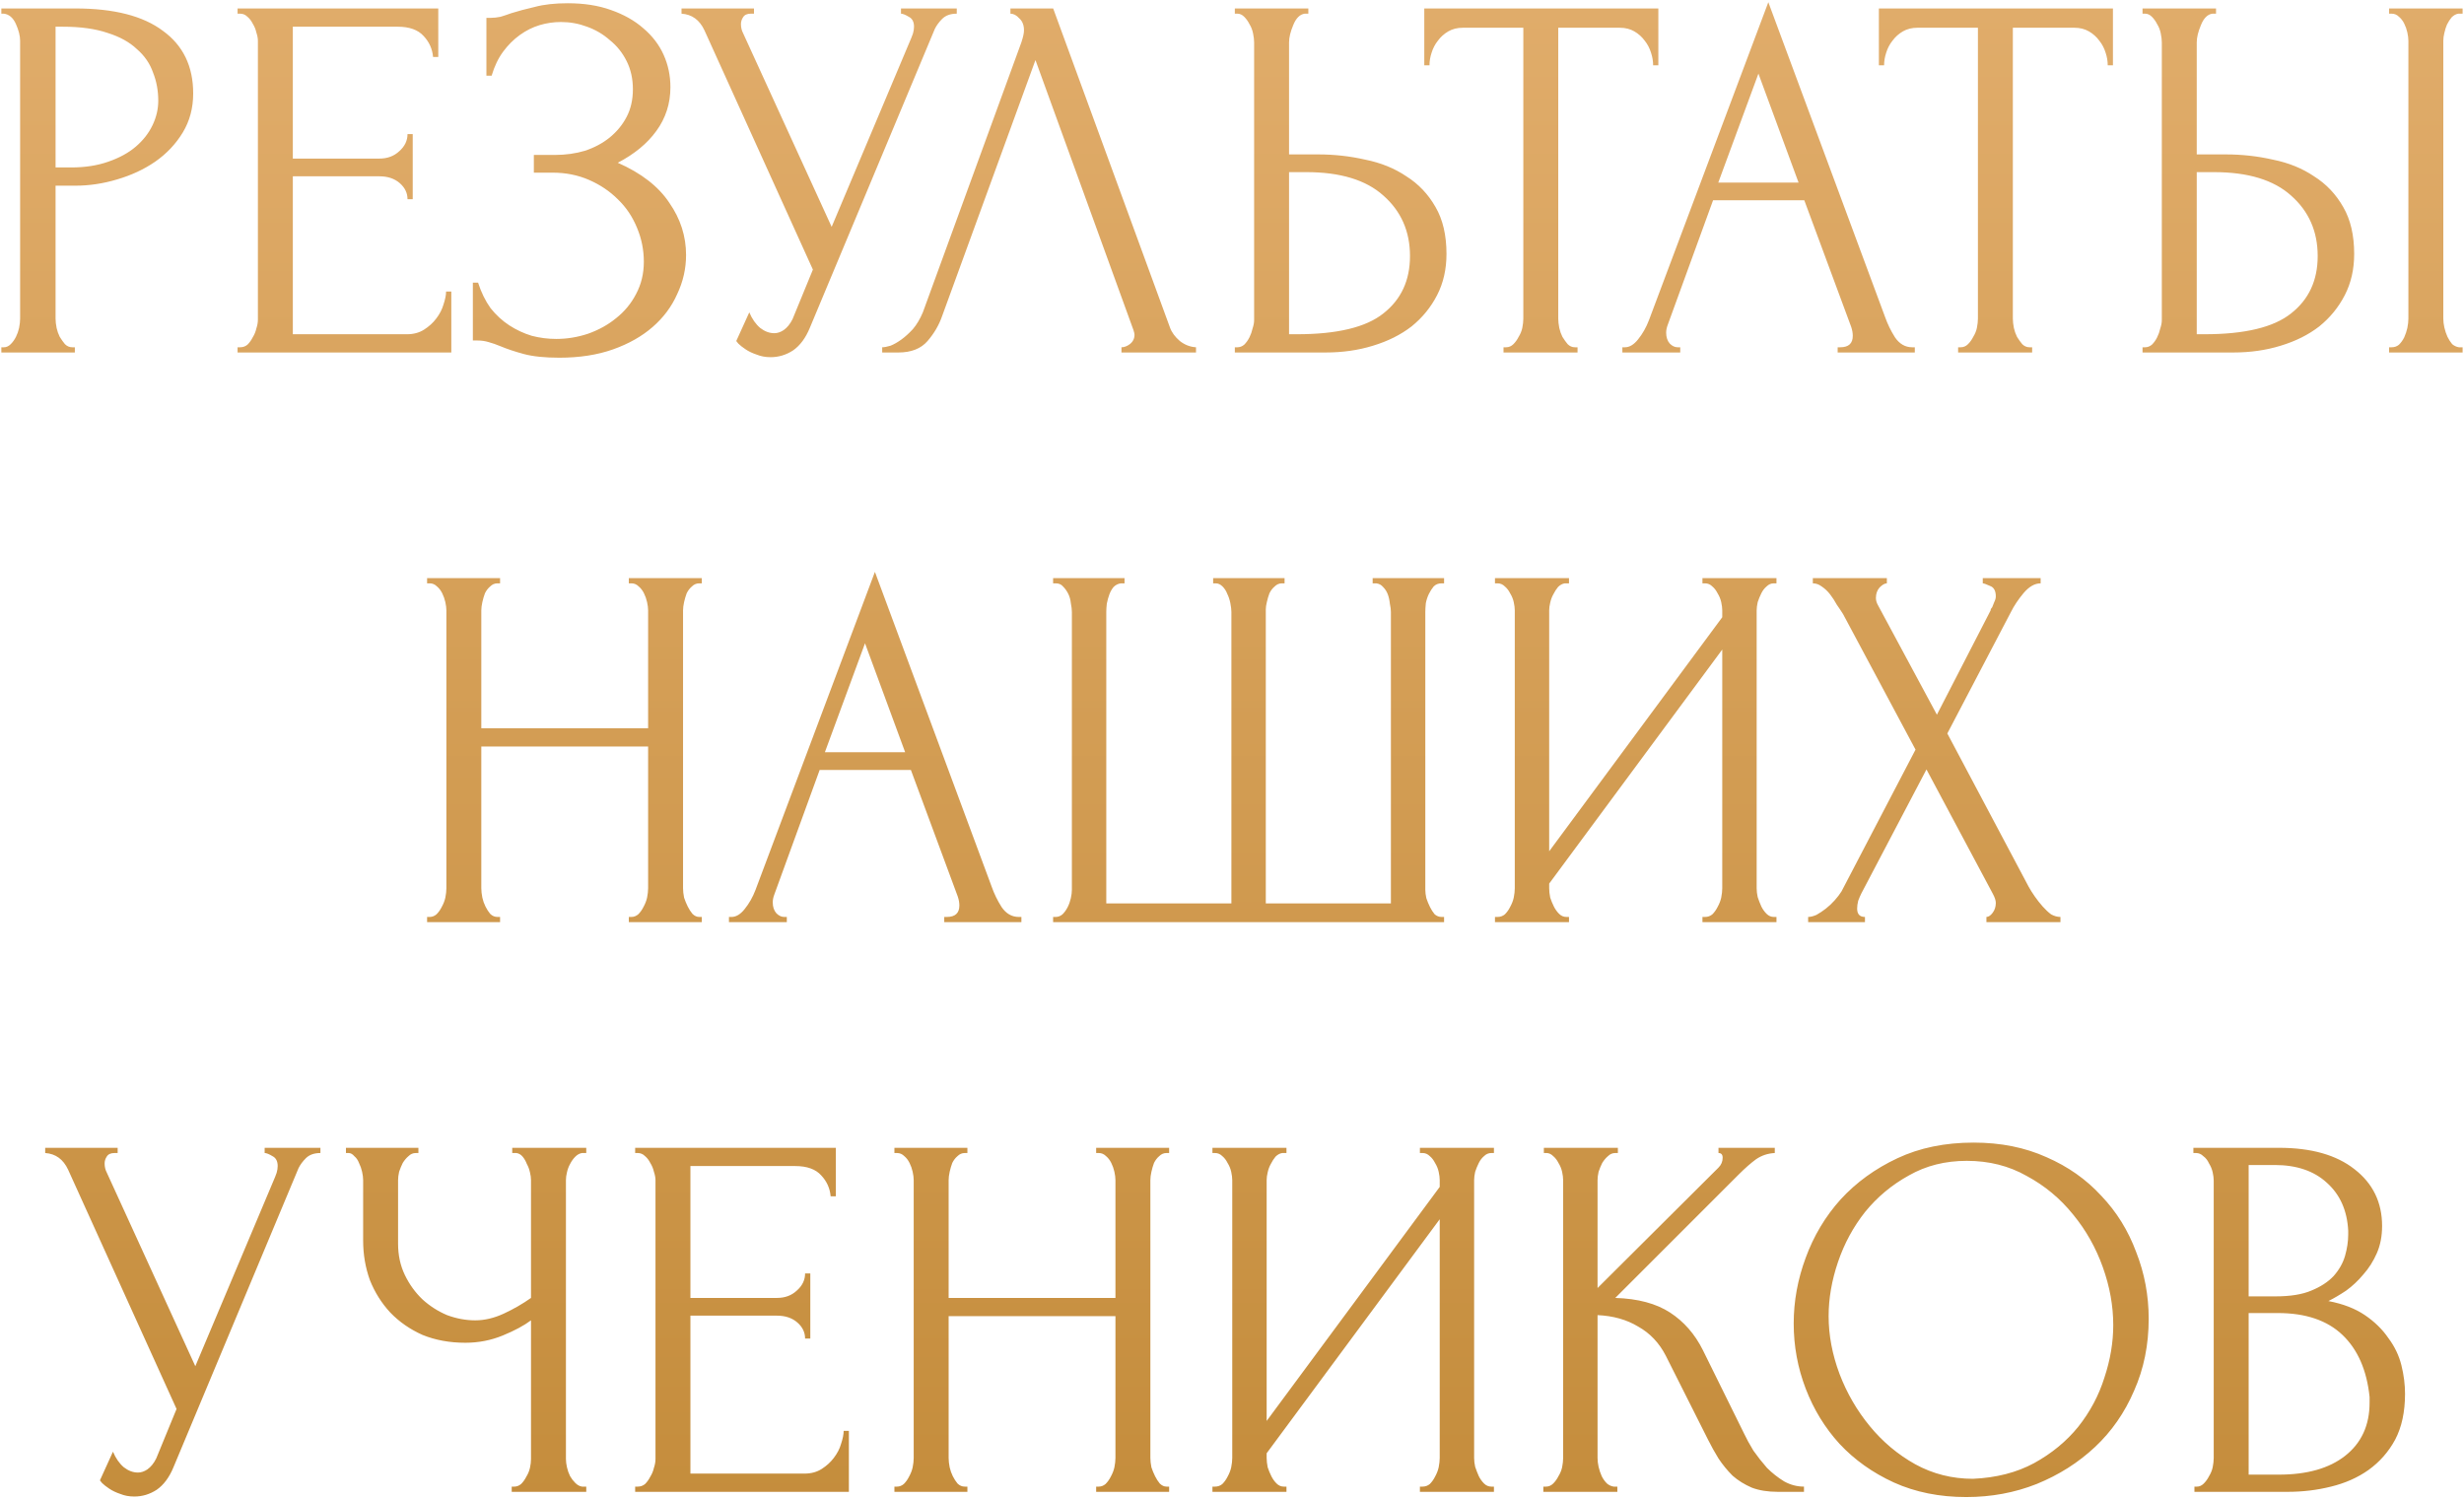 <?xml version="1.0" encoding="UTF-8"?> <svg xmlns="http://www.w3.org/2000/svg" width="692" height="421" viewBox="0 0 692 421" fill="none"> <path d="M0.381 2.376H21.169C32.003 2.376 40.202 4.474 45.765 8.671C51.425 12.77 54.256 18.626 54.256 26.239C54.256 30.338 53.28 33.998 51.328 37.219C49.376 40.44 46.789 43.173 43.569 45.418C40.446 47.565 36.883 49.224 32.882 50.395C28.977 51.566 25.073 52.152 21.169 52.152H15.606V89.484C15.606 90.265 15.704 91.143 15.899 92.119C16.094 92.998 16.387 93.827 16.777 94.608C17.265 95.389 17.753 96.072 18.241 96.658C18.827 97.243 19.51 97.536 20.291 97.536H21.023V99H0.381V97.536H1.113C1.796 97.536 2.43 97.243 3.016 96.658C3.601 96.072 4.089 95.389 4.48 94.608C4.87 93.827 5.163 92.998 5.358 92.119C5.553 91.143 5.651 90.265 5.651 89.484V11.453C5.651 10.086 5.261 8.525 4.48 6.768C3.699 5.011 2.577 4.035 1.113 3.84H0.381V2.376ZM15.606 7.5V47.028H19.998C23.902 47.028 27.367 46.491 30.393 45.418C33.516 44.344 36.102 42.929 38.152 41.172C40.202 39.415 41.763 37.414 42.837 35.17C43.91 32.925 44.447 30.631 44.447 28.289C44.447 25.458 43.959 22.823 42.983 20.383C42.105 17.846 40.592 15.65 38.445 13.795C36.395 11.843 33.662 10.33 30.246 9.257C26.83 8.086 22.634 7.5 17.656 7.5H15.606ZM66.722 97.536H67.454C68.234 97.536 68.918 97.292 69.503 96.804C70.089 96.218 70.577 95.535 70.967 94.754C71.455 93.974 71.797 93.144 71.992 92.266C72.285 91.387 72.431 90.558 72.431 89.777V11.453C72.431 10.77 72.285 9.989 71.992 9.11C71.797 8.232 71.455 7.402 70.967 6.622C70.577 5.841 70.089 5.206 69.503 4.718C68.918 4.133 68.234 3.84 67.454 3.84H66.722V2.376H123.086V15.991H121.622C121.426 13.746 120.548 11.794 118.986 10.135C117.425 8.378 114.985 7.5 111.666 7.5H82.24V44.539H106.542C108.787 44.539 110.642 43.856 112.106 42.49C113.667 41.123 114.448 39.513 114.448 37.658H115.912V55.958H114.448C114.448 54.202 113.716 52.689 112.252 51.42C110.788 50.151 108.885 49.517 106.542 49.517H82.24V93.876H114.302C116.156 93.876 117.766 93.437 119.133 92.558C120.499 91.68 121.622 90.655 122.5 89.484C123.476 88.215 124.159 86.898 124.55 85.531C125.038 84.067 125.282 82.847 125.282 81.871H126.746V99H66.722V97.536ZM136.606 5.011H137.923C138.704 5.011 139.583 4.914 140.559 4.718C141.535 4.426 142.559 4.084 143.633 3.694C145.487 3.108 147.683 2.522 150.221 1.937C152.759 1.254 155.833 0.912 159.444 0.912C164.031 0.912 168.082 1.546 171.595 2.815C175.207 4.084 178.232 5.792 180.672 7.939C183.21 10.086 185.113 12.575 186.382 15.406C187.651 18.236 188.285 21.262 188.285 24.482C188.285 29.07 186.967 33.169 184.332 36.78C181.795 40.294 178.183 43.27 173.499 45.71C180.135 48.638 184.967 52.396 187.992 56.983C191.115 61.473 192.677 66.353 192.677 71.623C192.677 75.43 191.847 79.09 190.188 82.603C188.627 86.117 186.333 89.191 183.307 91.826C180.282 94.462 176.573 96.56 172.181 98.122C167.789 99.683 162.763 100.464 157.102 100.464C153.003 100.464 149.684 100.122 147.147 99.439C144.609 98.756 142.413 98.024 140.559 97.243C139.387 96.755 138.265 96.365 137.191 96.072C136.215 95.779 135.191 95.633 134.117 95.633H132.799V79.382H134.263C135.142 82.115 136.313 84.506 137.777 86.556C139.339 88.508 141.095 90.118 143.047 91.387C144.999 92.656 147.098 93.632 149.343 94.315C151.587 94.901 153.881 95.194 156.223 95.194C159.249 95.194 162.226 94.706 165.154 93.73C168.179 92.656 170.815 91.192 173.059 89.338C175.402 87.483 177.256 85.238 178.623 82.603C180.087 79.87 180.819 76.845 180.819 73.526C180.819 70.208 180.184 67.036 178.915 64.01C177.647 60.887 175.841 58.203 173.499 55.958C171.254 53.714 168.57 51.908 165.447 50.542C162.323 49.175 158.907 48.492 155.199 48.492H149.928V43.514H155.931C158.859 43.514 161.64 43.124 164.275 42.343C166.911 41.465 169.204 40.245 171.156 38.683C173.206 37.024 174.816 35.072 175.987 32.827C177.159 30.582 177.744 27.996 177.744 25.068C177.744 22.14 177.159 19.505 175.987 17.162C174.816 14.82 173.255 12.868 171.303 11.306C169.448 9.647 167.301 8.378 164.861 7.5C162.519 6.622 160.079 6.182 157.541 6.182C155.491 6.182 153.491 6.475 151.539 7.061C149.587 7.646 147.732 8.574 145.975 9.842C144.219 11.111 142.657 12.673 141.291 14.527C139.924 16.382 138.851 18.626 138.07 21.262H136.606V5.011ZM191.403 2.376H211.753V3.84H210.874C209.801 3.84 209.069 4.182 208.678 4.865C208.288 5.45 208.093 6.085 208.093 6.768C208.093 7.256 208.141 7.695 208.239 8.086C208.337 8.476 208.434 8.769 208.532 8.964L233.566 63.718L255.965 10.574C256.063 10.379 256.209 9.989 256.405 9.403C256.6 8.72 256.697 8.086 256.697 7.5C256.697 6.134 256.209 5.206 255.233 4.718C254.257 4.133 253.525 3.84 253.037 3.84V2.376H268.702V3.84C266.945 3.84 265.579 4.328 264.603 5.304C263.725 6.182 263.041 7.11 262.553 8.086L227.417 92.119C226.246 94.95 224.685 97.048 222.733 98.414C220.781 99.683 218.682 100.318 216.437 100.318C214.973 100.318 213.656 100.074 212.485 99.586C211.313 99.195 210.289 98.707 209.41 98.122C208.532 97.536 207.849 96.999 207.361 96.511C206.97 96.023 206.775 95.779 206.775 95.779L210.435 87.727C211.216 89.582 212.241 91.046 213.509 92.119C214.778 93.095 216.096 93.583 217.462 93.583C218.341 93.583 219.219 93.29 220.097 92.705C221.073 92.022 221.903 90.997 222.586 89.63L228.296 75.722L197.845 8.525C196.478 5.597 194.331 4.035 191.403 3.84V2.376ZM264.596 88.752C263.718 91.29 262.351 93.632 260.497 95.779C258.642 97.926 255.91 99 252.298 99H247.76V97.536C248.346 97.536 249.126 97.39 250.102 97.097C251.078 96.706 252.103 96.121 253.177 95.34C254.25 94.559 255.324 93.583 256.398 92.412C257.471 91.143 258.398 89.582 259.179 87.727L286.849 11.892C287.337 10.428 287.581 9.306 287.581 8.525C287.581 7.061 287.142 5.938 286.263 5.158C285.482 4.279 284.653 3.84 283.774 3.84V2.376H295.779L328.573 91.973C329.061 93.339 329.988 94.608 331.354 95.779C332.721 96.853 334.234 97.438 335.893 97.536V99H314.958V97.536C315.738 97.536 316.519 97.243 317.3 96.658C318.178 95.974 318.618 95.096 318.618 94.022C318.618 93.73 318.52 93.29 318.325 92.705L290.802 16.87L264.596 88.752ZM346.797 97.536H347.529C348.213 97.536 348.847 97.292 349.433 96.804C350.018 96.218 350.506 95.535 350.897 94.754C351.287 93.974 351.58 93.144 351.775 92.266C352.068 91.387 352.214 90.606 352.214 89.923V11.892C352.214 11.209 352.117 10.379 351.921 9.403C351.726 8.427 351.385 7.549 350.897 6.768C350.506 5.987 350.018 5.304 349.433 4.718C348.847 4.133 348.213 3.84 347.529 3.84H346.797V2.376H367.44V3.84H366.415C365.049 4.035 363.975 5.109 363.194 7.061C362.413 8.915 362.023 10.526 362.023 11.892V43.368H370.221C374.711 43.368 379.103 43.856 383.397 44.832C387.789 45.71 391.645 47.272 394.963 49.517C398.379 51.664 401.112 54.543 403.161 58.154C405.211 61.668 406.236 66.06 406.236 71.33C406.236 75.625 405.357 79.48 403.601 82.896C401.844 86.312 399.453 89.24 396.427 91.68C393.401 94.022 389.79 95.828 385.593 97.097C381.494 98.366 377.053 99 372.271 99H346.797V97.536ZM364.219 93.876C375.541 93.876 383.641 91.924 388.521 88.02C393.499 84.116 395.988 78.748 395.988 71.916C395.988 64.986 393.499 59.326 388.521 54.934C383.641 50.542 376.419 48.346 366.854 48.346H362.023V93.876H364.219ZM442.311 97.536H443.043V99H422.254V97.536H422.986C423.767 97.536 424.45 97.243 425.036 96.658C425.621 96.072 426.109 95.389 426.5 94.608C426.988 93.827 427.329 92.998 427.524 92.119C427.72 91.143 427.817 90.265 427.817 89.484V7.793H410.835C409.273 7.793 407.907 8.134 406.736 8.818C405.564 9.501 404.588 10.379 403.808 11.453C403.027 12.429 402.441 13.551 402.051 14.82C401.66 15.991 401.465 17.162 401.465 18.334H400.001V2.376H465.735V18.334H464.271C464.271 17.162 464.076 15.991 463.685 14.82C463.295 13.551 462.709 12.429 461.928 11.453C461.148 10.379 460.172 9.501 459 8.818C457.829 8.134 456.463 7.793 454.901 7.793H437.626V89.484C437.626 90.265 437.724 91.143 437.919 92.119C438.114 92.998 438.407 93.827 438.797 94.608C439.285 95.389 439.773 96.072 440.261 96.658C440.847 97.243 441.53 97.536 442.311 97.536ZM516.096 97.536H516.828C519.171 97.536 520.342 96.462 520.342 94.315C520.342 93.534 520.196 92.705 519.903 91.826L506.727 56.251H481.107L468.37 91.241C468.077 92.022 467.931 92.754 467.931 93.437C467.931 94.706 468.272 95.73 468.956 96.511C469.639 97.194 470.371 97.536 471.152 97.536H471.884V99H455.633V97.536H456.365C457.634 97.536 458.854 96.804 460.025 95.34C461.294 93.778 462.319 91.973 463.1 89.923L496.625 0.619L529.419 89.045C530.102 90.997 531.029 92.9 532.2 94.754C533.469 96.609 535.08 97.536 537.032 97.536H537.764V99H516.096V97.536ZM482.571 51.274H505.116L493.844 20.676L482.571 51.274ZM569.982 97.536H570.714V99H549.925V97.536H550.657C551.438 97.536 552.121 97.243 552.707 96.658C553.292 96.072 553.78 95.389 554.171 94.608C554.659 93.827 555 92.998 555.195 92.119C555.391 91.143 555.488 90.265 555.488 89.484V7.793H538.506C536.944 7.793 535.578 8.134 534.407 8.818C533.235 9.501 532.259 10.379 531.479 11.453C530.698 12.429 530.112 13.551 529.722 14.82C529.331 15.991 529.136 17.162 529.136 18.334H527.672V2.376H593.406V18.334H591.942C591.942 17.162 591.747 15.991 591.356 14.82C590.966 13.551 590.38 12.429 589.599 11.453C588.819 10.379 587.843 9.501 586.671 8.818C585.5 8.134 584.134 7.793 582.572 7.793H565.297V89.484C565.297 90.265 565.395 91.143 565.59 92.119C565.785 92.998 566.078 93.827 566.468 94.608C566.956 95.389 567.444 96.072 567.932 96.658C568.518 97.243 569.201 97.536 569.982 97.536ZM601.718 97.536H602.45C603.133 97.536 603.767 97.292 604.353 96.804C604.938 96.218 605.426 95.535 605.817 94.754C606.207 93.974 606.5 93.144 606.695 92.266C606.988 91.387 607.134 90.606 607.134 89.923V11.892C607.134 11.209 607.037 10.379 606.842 9.403C606.646 8.427 606.305 7.549 605.817 6.768C605.426 5.987 604.938 5.304 604.353 4.718C603.767 4.133 603.133 3.84 602.45 3.84H601.718V2.376H622.36V3.84H621.335C619.969 4.035 618.895 5.109 618.114 7.061C617.334 8.915 616.943 10.526 616.943 11.892V43.368H625.142C629.631 43.368 634.023 43.856 638.318 44.832C642.71 45.71 646.565 47.272 649.883 49.517C653.299 51.664 656.032 54.543 658.082 58.154C660.131 61.668 661.156 66.06 661.156 71.33C661.156 75.625 660.278 79.48 658.521 82.896C656.764 86.312 654.373 89.24 651.347 91.68C648.322 94.022 644.71 95.828 640.514 97.097C636.414 98.366 631.974 99 627.191 99H601.718V97.536ZM619.139 93.876C630.461 93.876 638.562 91.924 643.442 88.02C648.419 84.116 650.908 78.748 650.908 71.916C650.908 64.986 648.419 59.326 643.442 54.934C638.562 50.542 631.339 48.346 621.774 48.346H616.943V93.876H619.139ZM670.965 2.376H691.607V3.84H690.436C689.753 3.938 689.118 4.279 688.533 4.865C688.045 5.45 687.606 6.134 687.215 6.914C686.922 7.598 686.678 8.378 686.483 9.257C686.288 10.038 686.19 10.77 686.19 11.453V89.484C686.19 90.265 686.288 91.094 686.483 91.973C686.678 92.851 686.971 93.73 687.362 94.608C687.752 95.389 688.191 96.072 688.679 96.658C689.265 97.146 689.899 97.438 690.582 97.536H691.607V99H670.965V97.536H671.697C672.478 97.536 673.161 97.292 673.746 96.804C674.332 96.218 674.82 95.535 675.21 94.754C675.601 93.876 675.894 92.998 676.089 92.119C676.284 91.143 676.382 90.265 676.382 89.484V11.453C676.382 10.77 676.284 9.989 676.089 9.11C675.894 8.232 675.601 7.402 675.21 6.622C674.82 5.841 674.332 5.206 673.746 4.718C673.161 4.133 672.478 3.84 671.697 3.84H670.965V2.376ZM176.604 257.536H177.336C178.019 257.536 178.654 257.292 179.239 256.804C179.825 256.218 180.313 255.535 180.703 254.754C181.191 253.876 181.533 252.998 181.728 252.119C181.923 251.143 182.021 250.265 182.021 249.484V209.663H135.173V249.484C135.173 250.265 135.27 251.143 135.466 252.119C135.661 252.998 135.954 253.827 136.344 254.608C136.734 255.389 137.174 256.072 137.662 256.658C138.247 257.243 138.93 257.536 139.711 257.536H140.443V259H119.947V257.536H120.679C121.362 257.536 121.997 257.292 122.582 256.804C123.168 256.218 123.656 255.535 124.046 254.754C124.534 253.876 124.876 252.998 125.071 252.119C125.266 251.143 125.364 250.265 125.364 249.484V171.453C125.364 170.77 125.266 169.989 125.071 169.11C124.876 168.232 124.583 167.402 124.193 166.622C123.802 165.841 123.314 165.206 122.729 164.718C122.143 164.133 121.46 163.84 120.679 163.84H119.947V162.376H140.443V163.84H139.711C138.93 163.84 138.247 164.133 137.662 164.718C137.076 165.206 136.588 165.841 136.198 166.622C135.905 167.402 135.661 168.232 135.466 169.11C135.27 169.989 135.173 170.77 135.173 171.453V204.539H182.021V171.453C182.021 170.77 181.923 169.989 181.728 169.11C181.533 168.232 181.24 167.402 180.85 166.622C180.459 165.841 179.971 165.206 179.386 164.718C178.8 164.133 178.117 163.84 177.336 163.84H176.604V162.376H197.1V163.84H196.368C195.587 163.84 194.904 164.133 194.318 164.718C193.733 165.206 193.245 165.841 192.854 166.622C192.562 167.402 192.318 168.232 192.122 169.11C191.927 169.989 191.83 170.77 191.83 171.453V249.484C191.83 250.265 191.927 251.143 192.122 252.119C192.415 252.998 192.757 253.827 193.147 254.608C193.538 255.389 193.977 256.072 194.465 256.658C195.05 257.243 195.685 257.536 196.368 257.536H197.1V259H176.604V257.536ZM265.186 257.536H265.918C268.261 257.536 269.432 256.462 269.432 254.315C269.432 253.534 269.285 252.705 268.993 251.826L255.817 216.251H230.197L217.46 251.241C217.167 252.022 217.021 252.754 217.021 253.437C217.021 254.706 217.362 255.73 218.045 256.511C218.729 257.194 219.461 257.536 220.241 257.536H220.973V259H204.723V257.536H205.455C206.724 257.536 207.944 256.804 209.115 255.34C210.384 253.778 211.409 251.973 212.189 249.923L245.715 160.619L278.509 249.045C279.192 250.997 280.119 252.9 281.29 254.754C282.559 256.609 284.169 257.536 286.121 257.536H286.853V259H265.186V257.536ZM231.661 211.274H254.206L242.933 180.676L231.661 211.274ZM340.706 162.376H360.763V163.84H360.031C359.25 163.84 358.567 164.133 357.981 164.718C357.395 165.206 356.907 165.841 356.517 166.622C356.224 167.402 355.98 168.232 355.785 169.11C355.59 169.891 355.492 170.574 355.492 171.16V253.73H390.628V171.892C390.628 171.209 390.531 170.428 390.335 169.55C390.238 168.574 390.043 167.695 389.75 166.914C389.457 166.134 389.018 165.45 388.432 164.865C387.944 164.279 387.31 163.938 386.529 163.84H385.504V162.376H405.561V163.84H404.829C403.951 163.84 403.219 164.133 402.633 164.718C402.145 165.304 401.706 165.987 401.315 166.768C400.925 167.549 400.632 168.427 400.437 169.403C400.339 170.379 400.291 171.209 400.291 171.892V249.923C400.291 250.606 400.388 251.387 400.583 252.266C400.876 253.144 401.218 253.974 401.608 254.754C401.999 255.535 402.438 256.218 402.926 256.804C403.511 257.292 404.146 257.536 404.829 257.536H405.561V259H295.761V257.536H296.493C297.176 257.536 297.811 257.292 298.396 256.804C298.982 256.218 299.47 255.535 299.86 254.754C300.251 253.974 300.543 253.144 300.739 252.266C300.934 251.387 301.031 250.606 301.031 249.923V171.892C301.031 171.209 300.934 170.379 300.739 169.403C300.641 168.427 300.397 167.549 300.007 166.768C299.616 165.987 299.128 165.304 298.543 164.718C298.055 164.133 297.371 163.84 296.493 163.84H295.761V162.376H315.818V163.84H314.793C314.012 163.938 313.329 164.279 312.743 164.865C312.255 165.45 311.865 166.134 311.572 166.914C311.279 167.695 311.035 168.574 310.84 169.55C310.743 170.428 310.694 171.209 310.694 171.892V253.73H345.83V171.892C345.83 171.209 345.732 170.379 345.537 169.403C345.342 168.427 345.049 167.549 344.659 166.768C344.366 165.987 343.927 165.304 343.341 164.718C342.755 164.133 342.121 163.84 341.438 163.84H340.706V162.376ZM478.122 257.536H478.854C479.634 257.536 480.318 257.292 480.903 256.804C481.489 256.218 481.977 255.535 482.367 254.754C482.855 253.876 483.197 252.998 483.392 252.119C483.587 251.143 483.685 250.265 483.685 249.484V182.433L435.08 248.166V249.484C435.08 250.265 435.178 251.143 435.373 252.119C435.666 252.998 436.007 253.827 436.398 254.608C436.788 255.389 437.276 256.072 437.862 256.658C438.447 257.243 439.13 257.536 439.911 257.536H440.643V259H419.854V257.536H420.586C421.367 257.536 422.05 257.292 422.636 256.804C423.222 256.218 423.71 255.535 424.1 254.754C424.588 253.876 424.93 252.998 425.125 252.119C425.32 251.143 425.418 250.265 425.418 249.484V171.453C425.418 170.77 425.32 169.989 425.125 169.11C424.93 168.232 424.588 167.402 424.1 166.622C423.71 165.841 423.222 165.206 422.636 164.718C422.05 164.133 421.367 163.84 420.586 163.84H419.854V162.376H440.643V163.84H439.472C438.789 163.938 438.154 164.279 437.569 164.865C437.081 165.45 436.642 166.134 436.251 166.914C435.861 167.598 435.568 168.378 435.373 169.257C435.178 170.038 435.08 170.77 435.08 171.453V239.09L483.685 173.356V171.453C483.685 170.77 483.587 169.989 483.392 169.11C483.197 168.232 482.855 167.402 482.367 166.622C481.977 165.841 481.489 165.206 480.903 164.718C480.318 164.133 479.634 163.84 478.854 163.84H478.122V162.376H498.91V163.84H498.178C497.398 163.84 496.714 164.133 496.129 164.718C495.543 165.206 495.055 165.841 494.665 166.622C494.274 167.402 493.933 168.232 493.64 169.11C493.445 169.989 493.347 170.77 493.347 171.453V249.484C493.347 250.265 493.445 251.094 493.64 251.973C493.933 252.851 494.274 253.73 494.665 254.608C495.055 255.389 495.543 256.072 496.129 256.658C496.714 257.243 497.398 257.536 498.178 257.536H498.91V259H478.122V257.536ZM537.965 210.542L517.615 172.478C517.127 171.697 516.542 170.818 515.858 169.842C515.273 168.769 514.638 167.793 513.955 166.914C513.272 166.036 512.491 165.304 511.613 164.718C510.832 164.133 510.002 163.84 509.124 163.84V162.376H529.913V163.84C529.327 163.84 528.644 164.23 527.863 165.011C527.18 165.792 526.838 166.768 526.838 167.939C526.838 168.622 527.034 169.306 527.424 169.989L543.967 200.733L559.046 171.453C559.046 171.16 559.193 170.867 559.486 170.574C559.681 170.086 559.876 169.598 560.071 169.11C560.364 168.525 560.51 167.988 560.51 167.5C560.51 165.938 559.974 164.962 558.9 164.572C557.826 164.084 557.143 163.84 556.85 163.84V162.376H573.101V163.84C571.442 163.84 569.831 164.767 568.27 166.622C566.806 168.378 565.634 170.135 564.756 171.892L546.895 206.003L569.734 249.045C570.222 249.923 570.807 250.85 571.49 251.826C572.174 252.802 572.906 253.73 573.686 254.608C574.467 255.486 575.248 256.218 576.029 256.804C576.907 257.292 577.786 257.536 578.664 257.536V259H557.875V257.536C558.461 257.536 559.046 257.146 559.632 256.365C560.218 255.584 560.51 254.657 560.51 253.583C560.51 252.9 560.218 252.022 559.632 250.948L541.039 216.105L522.739 250.948C522.446 251.534 522.154 252.217 521.861 252.998C521.666 253.778 521.568 254.51 521.568 255.194C521.568 256.755 522.3 257.536 523.764 257.536V259H507.806V257.536C508.49 257.536 509.27 257.341 510.149 256.95C511.027 256.462 511.906 255.877 512.784 255.194C513.662 254.51 514.492 253.73 515.273 252.851C516.054 251.973 516.688 251.143 517.176 250.362L537.965 210.542ZM12.692 322.376H33.042V323.84H32.163C31.09 323.84 30.358 324.182 29.967 324.865C29.577 325.45 29.382 326.085 29.382 326.768C29.382 327.256 29.43 327.695 29.528 328.086C29.626 328.476 29.723 328.769 29.821 328.964L54.855 383.718L77.254 330.574C77.352 330.379 77.498 329.989 77.694 329.403C77.889 328.72 77.986 328.086 77.986 327.5C77.986 326.134 77.498 325.206 76.522 324.718C75.546 324.133 74.814 323.84 74.326 323.84V322.376H89.991V323.84C88.234 323.84 86.868 324.328 85.892 325.304C85.014 326.182 84.33 327.11 83.842 328.086L48.706 412.119C47.535 414.95 45.974 417.048 44.022 418.414C42.07 419.683 39.971 420.318 37.726 420.318C36.262 420.318 34.945 420.074 33.774 419.586C32.602 419.195 31.578 418.707 30.699 418.122C29.821 417.536 29.138 416.999 28.65 416.511C28.259 416.023 28.064 415.779 28.064 415.779L31.724 407.727C32.505 409.582 33.53 411.046 34.798 412.119C36.067 413.095 37.385 413.583 38.751 413.583C39.63 413.583 40.508 413.29 41.386 412.705C42.362 412.022 43.192 410.997 43.875 409.63L49.585 395.722L19.134 328.525C17.767 325.597 15.62 324.035 12.692 323.84V322.376ZM143.712 417.536H144.444C145.127 417.536 145.762 417.292 146.347 416.804C146.933 416.218 147.421 415.535 147.811 414.754C148.299 413.974 148.641 413.144 148.836 412.266C149.031 411.387 149.129 410.558 149.129 409.777V370.834C147.177 372.298 144.542 373.714 141.223 375.08C137.905 376.446 134.391 377.13 130.682 377.13C126.29 377.13 122.289 376.398 118.678 374.934C115.164 373.372 112.138 371.274 109.601 368.638C107.161 366.003 105.258 362.978 103.891 359.562C102.622 356.048 101.988 352.339 101.988 348.435V331.453C101.988 330.77 101.89 329.989 101.695 329.11C101.5 328.232 101.207 327.402 100.817 326.622C100.524 325.841 100.085 325.206 99.499 324.718C99.011 324.133 98.474 323.84 97.889 323.84H97.157V322.376H117.506V323.84H116.774C115.994 323.84 115.31 324.133 114.725 324.718C114.139 325.206 113.602 325.841 113.114 326.622C112.724 327.402 112.382 328.232 112.09 329.11C111.894 329.989 111.797 330.77 111.797 331.453V349.314C111.797 352.534 112.431 355.462 113.7 358.098C114.969 360.733 116.628 363.026 118.678 364.978C120.727 366.833 123.021 368.297 125.558 369.37C128.194 370.346 130.829 370.834 133.464 370.834C136.099 370.834 138.783 370.2 141.516 368.931C144.249 367.662 146.786 366.198 149.129 364.539V331.453C149.129 330.77 149.031 330.038 148.836 329.257C148.641 328.378 148.348 327.598 147.958 326.914C147.665 326.134 147.274 325.45 146.786 324.865C146.298 324.279 145.713 323.938 145.03 323.84H143.858V322.376H164.647V323.84H163.476C162.793 323.938 162.158 324.279 161.573 324.865C160.987 325.45 160.499 326.134 160.109 326.914C159.718 327.598 159.426 328.378 159.23 329.257C159.035 330.038 158.938 330.77 158.938 331.453V409.777C158.938 410.46 159.035 411.241 159.23 412.119C159.426 412.998 159.718 413.827 160.109 414.608C160.499 415.291 160.987 415.926 161.573 416.511C162.158 417.097 162.793 417.438 163.476 417.536H164.647V419H143.712V417.536ZM178.38 417.536H179.112C179.893 417.536 180.576 417.292 181.162 416.804C181.747 416.218 182.235 415.535 182.626 414.754C183.114 413.974 183.455 413.144 183.651 412.266C183.943 411.387 184.09 410.558 184.09 409.777V331.453C184.09 330.77 183.943 329.989 183.651 329.11C183.455 328.232 183.114 327.402 182.626 326.622C182.235 325.841 181.747 325.206 181.162 324.718C180.576 324.133 179.893 323.84 179.112 323.84H178.38V322.376H234.744V335.991H233.28C233.085 333.746 232.207 331.794 230.645 330.135C229.083 328.378 226.643 327.5 223.325 327.5H193.899V364.539H218.201C220.446 364.539 222.3 363.856 223.764 362.49C225.326 361.123 226.107 359.513 226.107 357.658H227.571V375.958H226.107C226.107 374.202 225.375 372.689 223.911 371.42C222.447 370.151 220.543 369.517 218.201 369.517H193.899V413.876H225.96C227.815 413.876 229.425 413.437 230.791 412.558C232.158 411.68 233.28 410.655 234.159 409.484C235.135 408.215 235.818 406.898 236.208 405.531C236.696 404.067 236.94 402.847 236.94 401.871H238.404V419H178.38V417.536ZM307.849 417.536H308.581C309.264 417.536 309.899 417.292 310.484 416.804C311.07 416.218 311.558 415.535 311.948 414.754C312.436 413.876 312.778 412.998 312.973 412.119C313.168 411.143 313.266 410.265 313.266 409.484V369.663H266.418V409.484C266.418 410.265 266.516 411.143 266.711 412.119C266.906 412.998 267.199 413.827 267.589 414.608C267.98 415.389 268.419 416.072 268.907 416.658C269.492 417.243 270.176 417.536 270.956 417.536H271.688V419H251.192V417.536H251.924C252.608 417.536 253.242 417.292 253.828 416.804C254.413 416.218 254.901 415.535 255.292 414.754C255.78 413.876 256.121 412.998 256.316 412.119C256.512 411.143 256.609 410.265 256.609 409.484V331.453C256.609 330.77 256.512 329.989 256.316 329.11C256.121 328.232 255.828 327.402 255.438 326.622C255.048 325.841 254.56 325.206 253.974 324.718C253.388 324.133 252.705 323.84 251.924 323.84H251.192V322.376H271.688V323.84H270.956C270.176 323.84 269.492 324.133 268.907 324.718C268.321 325.206 267.833 325.841 267.443 326.622C267.15 327.402 266.906 328.232 266.711 329.11C266.516 329.989 266.418 330.77 266.418 331.453V364.539H313.266V331.453C313.266 330.77 313.168 329.989 312.973 329.11C312.778 328.232 312.485 327.402 312.095 326.622C311.704 325.841 311.216 325.206 310.631 324.718C310.045 324.133 309.362 323.84 308.581 323.84H307.849V322.376H328.345V323.84H327.613C326.832 323.84 326.149 324.133 325.564 324.718C324.978 325.206 324.49 325.841 324.1 326.622C323.807 327.402 323.563 328.232 323.368 329.11C323.172 329.989 323.075 330.77 323.075 331.453V409.484C323.075 410.265 323.172 411.143 323.368 412.119C323.66 412.998 324.002 413.827 324.392 414.608C324.783 415.389 325.222 416.072 325.71 416.658C326.296 417.243 326.93 417.536 327.613 417.536H328.345V419H307.849V417.536ZM398.774 417.536H399.506C400.287 417.536 400.97 417.292 401.556 416.804C402.141 416.218 402.629 415.535 403.02 414.754C403.508 413.876 403.849 412.998 404.044 412.119C404.24 411.143 404.337 410.265 404.337 409.484V342.433L355.732 408.166V409.484C355.732 410.265 355.83 411.143 356.025 412.119C356.318 412.998 356.66 413.827 357.05 414.608C357.44 415.389 357.928 416.072 358.514 416.658C359.1 417.243 359.783 417.536 360.564 417.536H361.296V419H340.507V417.536H341.239C342.02 417.536 342.703 417.292 343.288 416.804C343.874 416.218 344.362 415.535 344.752 414.754C345.24 413.876 345.582 412.998 345.777 412.119C345.972 411.143 346.07 410.265 346.07 409.484V331.453C346.07 330.77 345.972 329.989 345.777 329.11C345.582 328.232 345.24 327.402 344.752 326.622C344.362 325.841 343.874 325.206 343.288 324.718C342.703 324.133 342.02 323.84 341.239 323.84H340.507V322.376H361.296V323.84H360.124C359.441 323.938 358.807 324.279 358.221 324.865C357.733 325.45 357.294 326.134 356.904 326.914C356.513 327.598 356.22 328.378 356.025 329.257C355.83 330.038 355.732 330.77 355.732 331.453V399.09L404.337 333.356V331.453C404.337 330.77 404.24 329.989 404.044 329.11C403.849 328.232 403.508 327.402 403.02 326.622C402.629 325.841 402.141 325.206 401.556 324.718C400.97 324.133 400.287 323.84 399.506 323.84H398.774V322.376H419.563V323.84H418.831C418.05 323.84 417.367 324.133 416.781 324.718C416.196 325.206 415.708 325.841 415.317 326.622C414.927 327.402 414.585 328.232 414.292 329.11C414.097 329.989 414 330.77 414 331.453V409.484C414 410.265 414.097 411.094 414.292 411.973C414.585 412.851 414.927 413.73 415.317 414.608C415.708 415.389 416.196 416.072 416.781 416.658C417.367 417.243 418.05 417.536 418.831 417.536H419.563V419H398.774V417.536ZM433.436 417.536H434.168C434.949 417.536 435.632 417.243 436.218 416.658C436.804 416.072 437.292 415.389 437.682 414.608C438.17 413.827 438.512 412.998 438.707 412.119C438.902 411.143 439 410.265 439 409.484V331.453C439 330.77 438.902 329.989 438.707 329.11C438.512 328.232 438.17 327.402 437.682 326.622C437.292 325.841 436.804 325.206 436.218 324.718C435.632 324.133 434.998 323.84 434.315 323.84H433.583V322.376H454.372V323.84H453.64C452.859 323.84 452.176 324.133 451.59 324.718C451.004 325.206 450.468 325.841 449.98 326.622C449.589 327.402 449.248 328.232 448.955 329.11C448.76 329.989 448.662 330.77 448.662 331.453V361.758L482.627 327.939C483.408 327.158 483.798 326.231 483.798 325.158C483.798 324.279 483.408 323.84 482.627 323.84V322.376H498.438V323.84C496.486 323.938 494.729 324.523 493.168 325.597C491.704 326.67 490.093 328.086 488.336 329.842L453.64 364.539C459.984 364.734 465.108 366.101 469.012 368.638C472.916 371.176 475.99 374.69 478.235 379.179L489.8 402.603C490.484 404.067 491.362 405.678 492.436 407.434C493.607 409.094 494.876 410.704 496.242 412.266C497.706 413.73 499.316 414.998 501.073 416.072C502.83 417.048 504.684 417.536 506.636 417.536V419H499.316C496.486 419 494.046 418.61 491.996 417.829C489.947 416.95 488.141 415.828 486.58 414.462C485.116 412.998 483.798 411.387 482.627 409.63C481.553 407.874 480.577 406.117 479.699 404.36L467.84 380.79C465.986 377.178 463.4 374.446 460.081 372.591C456.86 370.639 453.054 369.566 448.662 369.37V409.484C448.662 410.265 448.76 411.094 448.955 411.973C449.15 412.851 449.443 413.73 449.833 414.608C450.224 415.389 450.712 416.072 451.297 416.658C451.883 417.146 452.517 417.438 453.2 417.536H454.225V419H433.436V417.536ZM554.258 320.912C561.87 320.912 568.702 322.278 574.754 325.011C580.805 327.646 585.929 331.258 590.126 335.845C594.42 340.334 597.69 345.605 599.934 351.656C602.277 357.61 603.448 363.856 603.448 370.395C603.448 377.715 602.082 384.45 599.349 390.598C596.714 396.747 593.054 402.018 588.369 406.41C583.684 410.802 578.218 414.266 571.972 416.804C565.823 419.244 559.235 420.464 552.208 420.464C544.693 420.464 537.91 419.098 531.858 416.365C525.905 413.632 520.83 410.021 516.633 405.531C512.534 401.042 509.362 395.869 507.117 390.013C504.872 384.157 503.75 378.057 503.75 371.713C503.75 365.466 504.872 359.318 507.117 353.266C509.362 347.118 512.631 341.652 516.926 336.87C521.318 332.087 526.637 328.232 532.883 325.304C539.13 322.376 546.254 320.912 554.258 320.912ZM554.111 415.34C560.65 415.047 566.36 413.583 571.24 410.948C576.218 408.215 580.366 404.799 583.684 400.7C587.002 396.503 589.442 391.916 591.004 386.938C592.663 381.961 593.493 377.032 593.493 372.152C593.493 366.784 592.517 361.367 590.565 355.902C588.613 350.436 585.831 345.507 582.22 341.115C578.609 336.626 574.266 333.014 569.19 330.282C564.213 327.451 558.601 326.036 552.354 326.036C546.303 326.036 540.886 327.402 536.104 330.135C531.322 332.77 527.222 336.186 523.806 340.383C520.488 344.58 517.95 349.265 516.194 354.438C514.437 359.61 513.558 364.686 513.558 369.663C513.558 375.031 514.583 380.448 516.633 385.914C518.682 391.282 521.513 396.162 525.124 400.554C528.735 404.946 532.981 408.508 537.861 411.241C542.838 413.974 548.255 415.34 554.111 415.34ZM616.293 417.536H617.025C617.709 417.536 618.343 417.243 618.929 416.658C619.514 416.072 620.002 415.389 620.393 414.608C620.881 413.827 621.222 412.998 621.417 412.119C621.613 411.143 621.71 410.265 621.71 409.484V331.599C621.71 330.916 621.613 330.135 621.417 329.257C621.222 328.378 620.881 327.549 620.393 326.768C620.002 325.89 619.465 325.206 618.782 324.718C618.197 324.133 617.513 323.84 616.733 323.84H616.001V322.376H640.01C649.087 322.376 656.163 324.377 661.238 328.378C666.411 332.38 668.997 337.699 668.997 344.336C668.997 347.166 668.509 349.704 667.533 351.949C666.557 354.194 665.289 356.194 663.727 357.951C662.263 359.708 660.653 361.221 658.896 362.49C657.139 363.661 655.48 364.637 653.918 365.418C658.017 366.198 661.433 367.516 664.166 369.37C666.899 371.225 669.095 373.372 670.754 375.812C672.511 378.154 673.731 380.692 674.414 383.425C675.097 386.158 675.439 388.842 675.439 391.477C675.439 396.552 674.512 400.846 672.657 404.36C670.803 407.776 668.314 410.606 665.191 412.851C662.165 414.998 658.652 416.56 654.65 417.536C650.746 418.512 646.696 419 642.499 419H616.293V417.536ZM665.484 392.355C664.703 384.84 662.165 379.033 657.871 374.934C653.577 370.834 647.525 368.785 639.717 368.785H631.519V414.169H640.01C647.916 414.169 654.113 412.412 658.603 408.898C663.19 405.287 665.484 400.31 665.484 393.966V392.355ZM659.481 345.654C659.189 339.993 657.188 335.503 653.479 332.185C649.868 328.866 644.988 327.207 638.839 327.207H631.519V364.1H639.132C643.231 364.1 646.549 363.563 649.087 362.49C651.722 361.416 653.821 360.05 655.382 358.39C656.944 356.634 658.017 354.73 658.603 352.681C659.189 350.631 659.481 348.63 659.481 346.678V345.654Z" fill="url(#paint0_linear_95_4)"></path> <defs> <linearGradient id="paint0_linear_95_4" x1="346.5" y1="573.294" x2="346.5" y2="-26" gradientUnits="userSpaceOnUse"> <stop stop-color="#BB822C"></stop> <stop offset="1" stop-color="#E2AE6D"></stop> </linearGradient> </defs> </svg> 